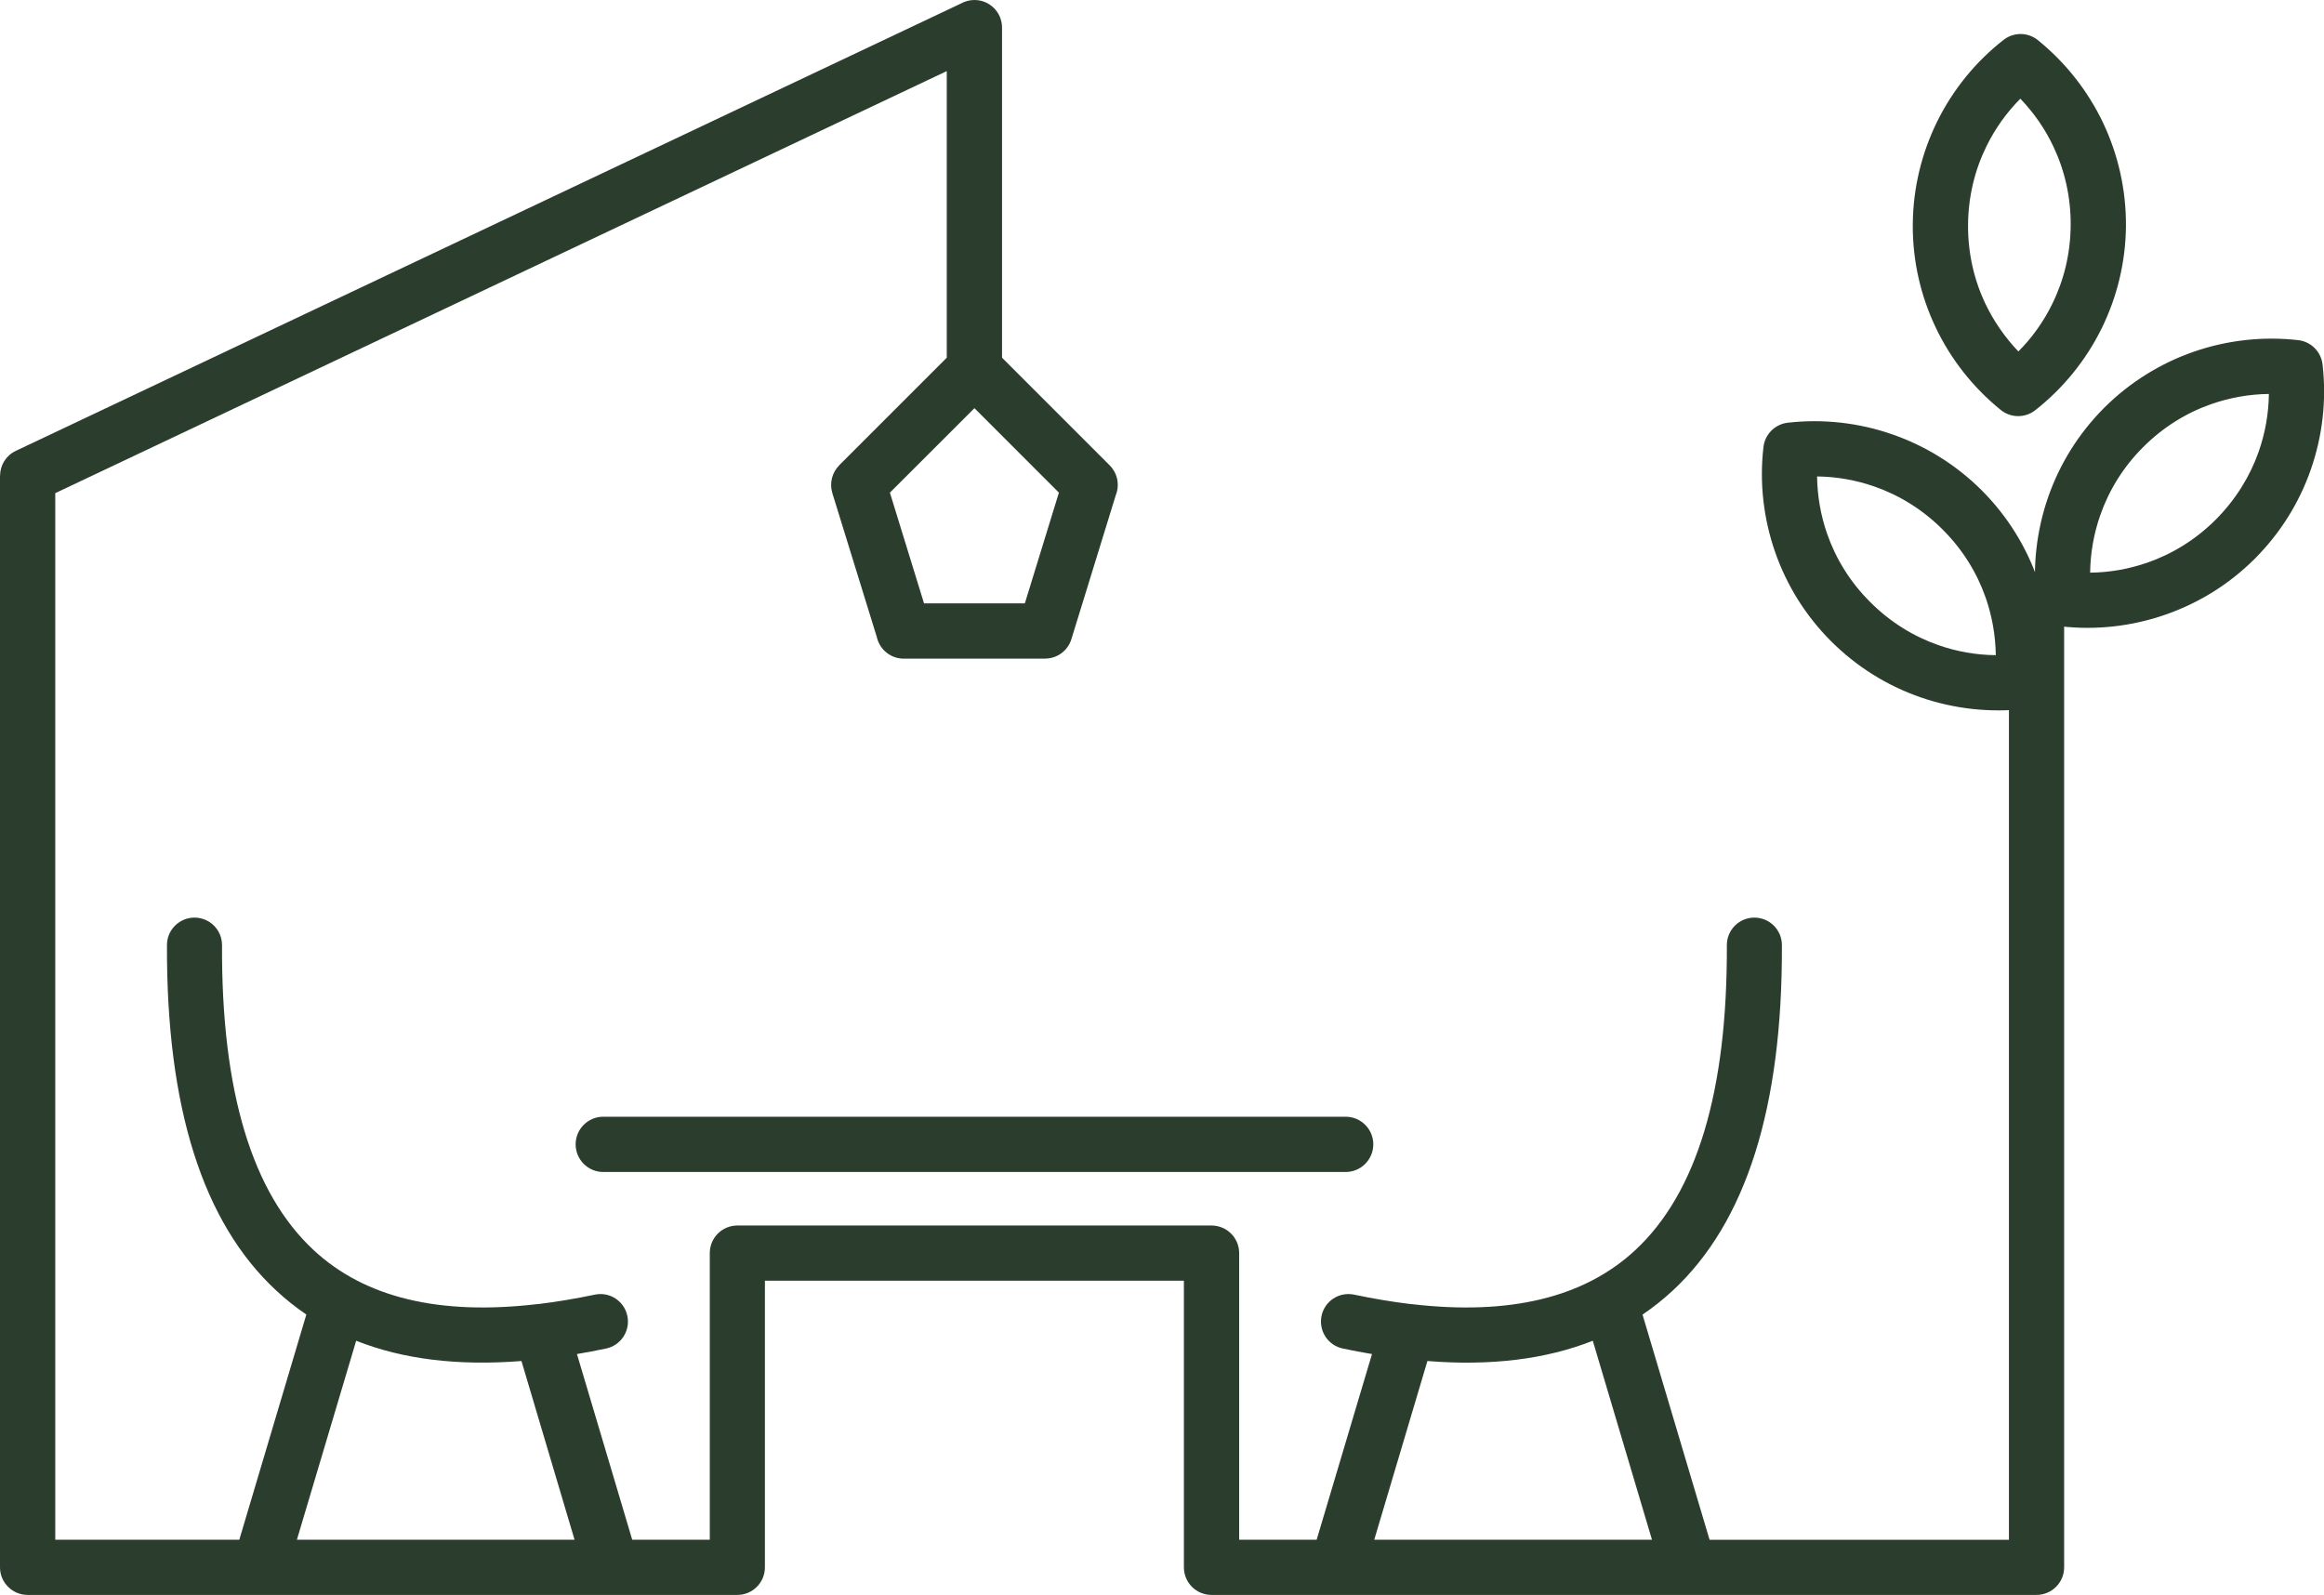 <?xml version="1.0" encoding="utf-8"?>
<!-- Generator: Adobe Illustrator 16.0.0, SVG Export Plug-In . SVG Version: 6.00 Build 0)  -->
<!DOCTYPE svg PUBLIC "-//W3C//DTD SVG 1.1//EN" "http://www.w3.org/Graphics/SVG/1.1/DTD/svg11.dtd">
<svg version="1.1" id="Calque_1" xmlns="http://www.w3.org/2000/svg" xmlns:xlink="http://www.w3.org/1999/xlink" x="0px" y="0px"
	 width="31.999px" height="21.963px" viewBox="0 0 31.999 21.963" enable-background="new 0 0 31.999 21.963" xml:space="preserve">
<g>
	<g>
		<path fill="#2B3D2D" d="M27.48,9.022c-0.004-0.269-0.05-0.535-0.139-0.791c-0.119-0.341-0.316-0.663-0.593-0.939
			C26.474,7.017,26.151,6.819,25.81,6.7c-0.255-0.089-0.522-0.136-0.791-0.139c0.004,0.269,0.05,0.536,0.139,0.791
			c0.119,0.341,0.316,0.664,0.593,0.939c0.275,0.276,0.598,0.474,0.939,0.593C26.944,8.973,27.212,9.02,27.48,9.022 M28.058,7.983
			c0.162,0.463,0.216,0.954,0.162,1.436c-0.016,0.176-0.153,0.323-0.337,0.343C27.4,9.816,26.906,9.763,26.44,9.601
			c-0.45-0.157-0.871-0.414-1.228-0.771c-0.357-0.357-0.614-0.778-0.771-1.229c-0.161-0.464-0.216-0.955-0.161-1.436
			c0.016-0.177,0.153-0.323,0.336-0.344c0.483-0.055,0.978-0.001,1.443,0.162c0.449,0.156,0.871,0.414,1.228,0.77
			C27.644,7.111,27.901,7.532,28.058,7.983z M28.039,8.281c-0.054-0.48,0.001-0.972,0.162-1.436c0.157-0.45,0.414-0.871,0.771-1.229
			c0.357-0.356,0.778-0.613,1.229-0.771c0.466-0.162,0.96-0.216,1.443-0.161c0.183,0.021,0.32,0.167,0.336,0.344
			c0.054,0.48,0,0.972-0.162,1.436c-0.156,0.45-0.414,0.871-0.771,1.229c-0.356,0.356-0.777,0.613-1.228,0.77
			c-0.466,0.163-0.96,0.217-1.443,0.162C28.193,8.604,28.056,8.458,28.039,8.281z M28.918,7.095
			c-0.089,0.256-0.136,0.522-0.139,0.791c0.269-0.003,0.535-0.05,0.791-0.139c0.341-0.119,0.663-0.316,0.939-0.592
			c0.275-0.276,0.473-0.599,0.592-0.939c0.089-0.256,0.136-0.522,0.139-0.791c-0.269,0.003-0.535,0.05-0.791,0.139
			c-0.342,0.119-0.663,0.316-0.939,0.592C29.234,6.431,29.037,6.754,28.918,7.095z M27.543,5.641
			c-0.376-0.306-0.683-0.693-0.893-1.137c-0.204-0.431-0.317-0.911-0.313-1.416c0.004-0.504,0.124-0.982,0.334-1.411
			c0.218-0.442,0.532-0.828,0.915-1.127c0.145-0.114,0.346-0.106,0.48,0.008c0.375,0.305,0.682,0.693,0.893,1.137
			c0.203,0.431,0.316,0.911,0.313,1.415c-0.004,0.505-0.124,0.983-0.334,1.411c-0.218,0.442-0.532,0.828-0.915,1.128
			C27.879,5.762,27.678,5.755,27.543,5.641z M27.335,4.179c0.116,0.244,0.271,0.467,0.456,0.661c0.189-0.19,0.347-0.411,0.466-0.654
			c0.16-0.325,0.251-0.691,0.254-1.081c0.003-0.391-0.082-0.758-0.237-1.085c-0.115-0.245-0.271-0.468-0.456-0.661
			c-0.189,0.19-0.347,0.411-0.466,0.654c-0.16,0.324-0.251,0.691-0.254,1.081S27.18,3.852,27.335,4.179z"/>
		<path fill="#2B3D2D" d="M8.306,16.139c-0.21,0-0.38-0.171-0.38-0.381s0.17-0.38,0.38-0.38h10.222c0.21,0,0.381,0.17,0.381,0.38
			s-0.171,0.381-0.381,0.381H8.306z"/>
		<path fill="#2B3D2D" d="M14.58,6.784l-1.163-1.163l-1.164,1.163l0.47,1.525h1.388L14.58,6.784z M4.088,21.203h3.823L7.18,18.742
			c-0.873,0.069-1.632-0.024-2.276-0.279L4.088,21.203z M18.922,21.203h3.824l-0.815-2.74c-0.645,0.255-1.404,0.349-2.277,0.279
			L18.922,21.203z M28.421,8.222v13.361c0,0.21-0.171,0.38-0.381,0.38H16.681c-0.21,0-0.38-0.17-0.38-0.38v-3.947h-5.769v3.947
			c0,0.21-0.17,0.38-0.38,0.38H0.381c-0.21,0-0.381-0.17-0.381-0.38V6.551h0.001c0-0.143,0.08-0.278,0.218-0.343L13.23,0.049
			C13.286,0.018,13.349,0,13.417,0c0.21,0,0.38,0.17,0.38,0.38v4.546l1.482,1.482c0.11,0.11,0.139,0.271,0.085,0.408l-0.612,1.985
			c-0.05,0.163-0.199,0.268-0.361,0.268V9.07h-1.947c-0.182,0-0.333-0.127-0.371-0.297L11.46,6.789
			c-0.042-0.14-0.001-0.284,0.095-0.381h-0.001l1.482-1.482V0.979L0.761,6.791v14.412h2.534l0.923-3.101
			c-0.146-0.099-0.284-0.209-0.414-0.33c-1.013-0.938-1.514-2.525-1.505-4.76C2.3,12.804,2.47,12.635,2.68,12.636
			c0.209,0.001,0.378,0.171,0.377,0.38c-0.009,2.012,0.413,3.412,1.264,4.201c0.702,0.652,1.727,0.899,3.071,0.742
			c0.012-0.002,0.023-0.002,0.035-0.003c0.243-0.03,0.497-0.072,0.763-0.128c0.205-0.043,0.405,0.088,0.448,0.293
			c0.043,0.206-0.089,0.407-0.294,0.449c-0.136,0.029-0.27,0.054-0.4,0.076l0.761,2.557h1.068v-3.947c0-0.21,0.169-0.38,0.38-0.38
			h6.528c0.211,0,0.381,0.17,0.381,0.38v3.947h1.067l0.762-2.557c-0.132-0.022-0.265-0.047-0.401-0.076
			c-0.205-0.042-0.336-0.243-0.294-0.449c0.043-0.205,0.243-0.336,0.449-0.293c0.265,0.056,0.519,0.098,0.763,0.128
			c0.011,0.001,0.022,0.001,0.034,0.003c1.345,0.157,2.369-0.09,3.072-0.742c0.85-0.789,1.271-2.189,1.263-4.201
			c-0.001-0.209,0.168-0.379,0.377-0.38c0.21-0.001,0.38,0.168,0.381,0.377c0.009,2.234-0.492,3.821-1.504,4.76
			c-0.131,0.121-0.269,0.231-0.415,0.33l0.923,3.101h4.122V8.222"/>
	</g>
</g>
</svg>
